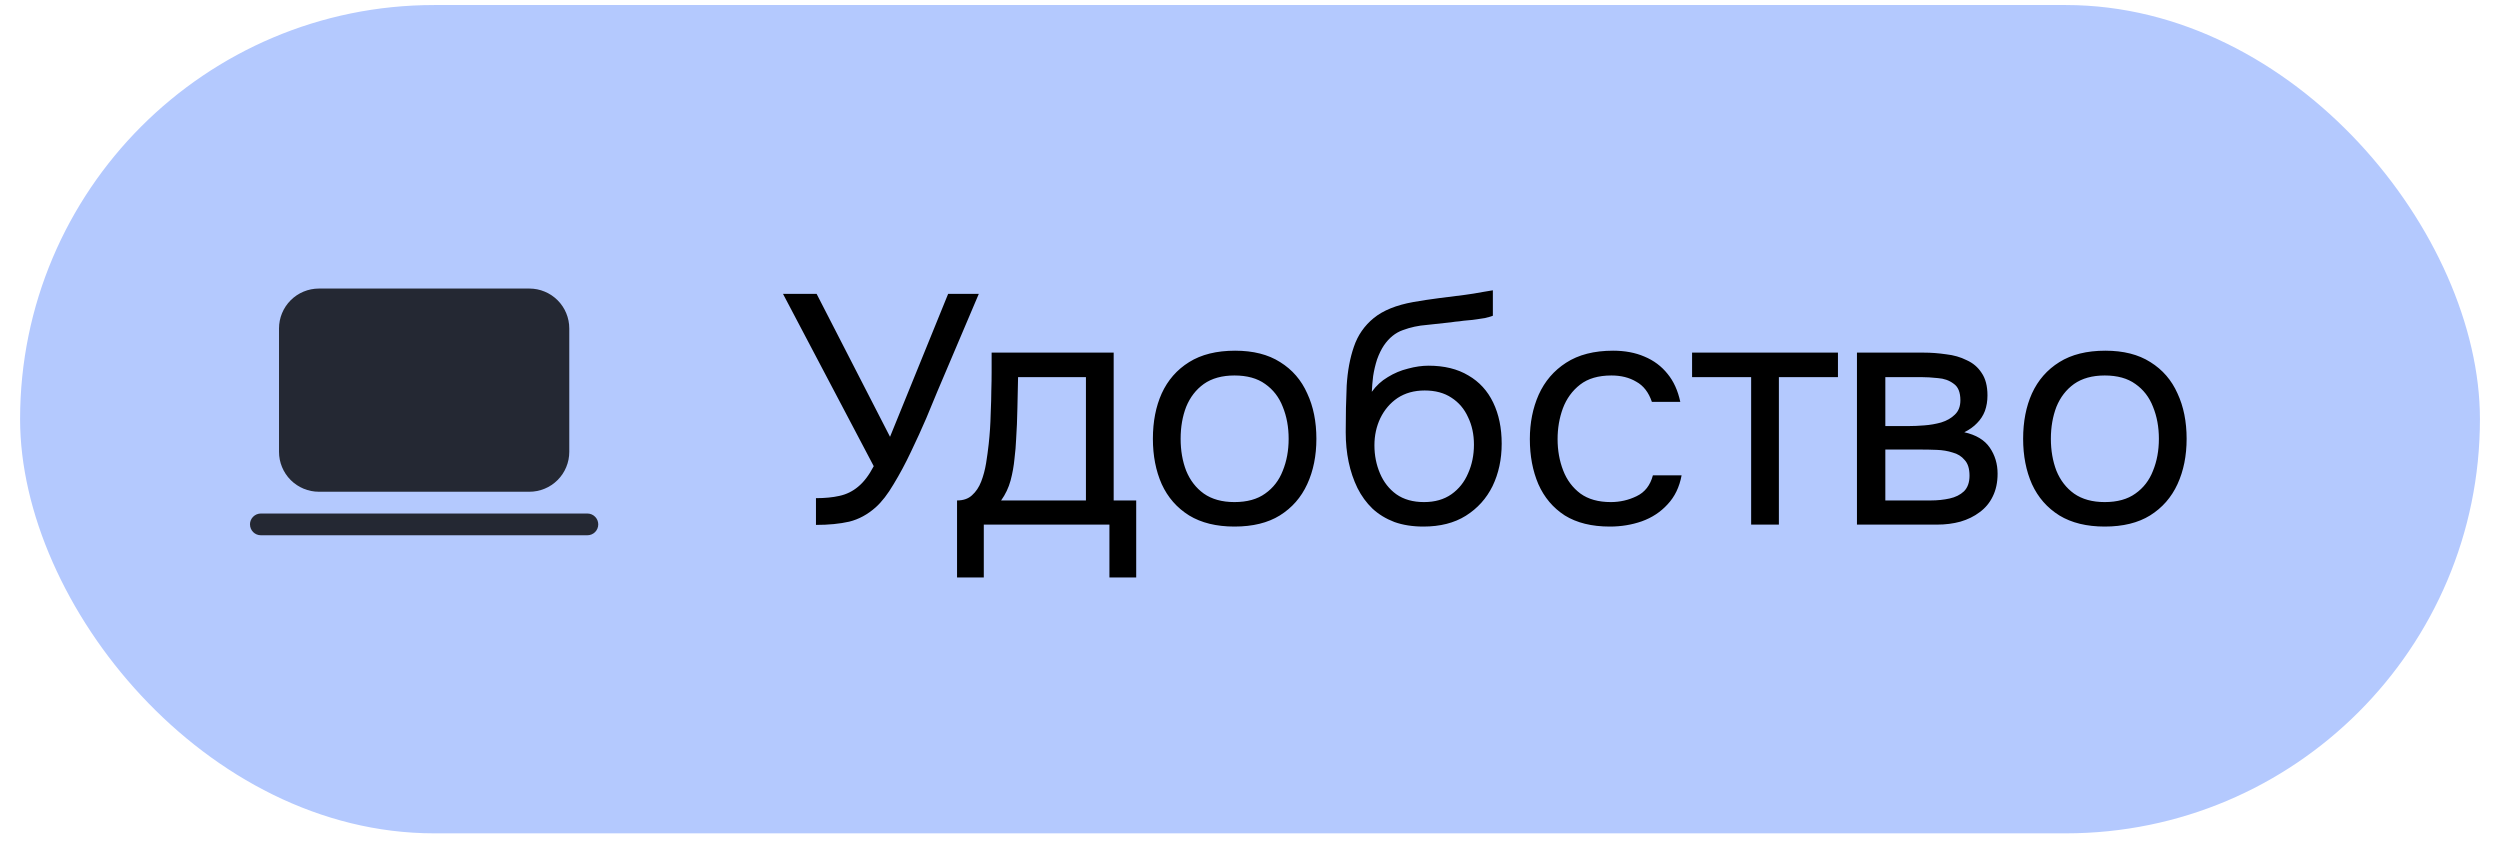 <?xml version="1.0" encoding="UTF-8"?> <svg xmlns="http://www.w3.org/2000/svg" width="83" height="28" viewBox="0 0 83 28" fill="none"><rect x="0.667" y="0.167" width="81.667" height="27.5" rx="13.75" fill="#B4C9FE"></rect><path d="M27.09 17.427V16.539C27.386 16.539 27.646 16.514 27.87 16.463C28.101 16.413 28.307 16.312 28.488 16.16C28.675 16.008 28.849 15.781 29.008 15.477L25.996 9.757H27.112L29.549 14.502L31.478 9.757H32.496L31.12 12.997C31.026 13.228 30.904 13.524 30.752 13.885C30.6 14.239 30.43 14.611 30.243 15.001C30.062 15.384 29.871 15.741 29.669 16.073C29.474 16.405 29.275 16.662 29.073 16.843C28.805 17.081 28.513 17.24 28.195 17.319C27.877 17.391 27.509 17.427 27.09 17.427ZM31.774 19.172V16.615C31.983 16.615 32.15 16.557 32.272 16.442C32.402 16.326 32.504 16.174 32.576 15.987C32.648 15.799 32.702 15.597 32.738 15.38C32.774 15.156 32.803 14.943 32.825 14.741C32.861 14.409 32.883 14.08 32.89 13.755C32.904 13.423 32.912 13.159 32.912 12.964C32.919 12.755 32.922 12.545 32.922 12.336C32.922 12.126 32.922 11.917 32.922 11.707H36.974V16.615H37.722V19.172H36.833V17.417H32.662V19.172H31.774ZM33.237 16.615H36.053V12.52H33.8C33.793 12.823 33.785 13.163 33.778 13.538C33.771 13.914 33.757 14.264 33.735 14.589C33.728 14.777 33.71 14.99 33.681 15.228C33.659 15.467 33.616 15.709 33.551 15.954C33.486 16.192 33.381 16.413 33.237 16.615ZM40.984 17.482C40.385 17.482 39.883 17.359 39.479 17.113C39.074 16.86 38.771 16.514 38.569 16.073C38.374 15.633 38.276 15.131 38.276 14.568C38.276 13.997 38.374 13.495 38.569 13.062C38.771 12.621 39.074 12.274 39.479 12.022C39.883 11.769 40.392 11.643 41.006 11.643C41.606 11.643 42.104 11.769 42.501 12.022C42.906 12.274 43.205 12.621 43.4 13.062C43.603 13.495 43.704 13.997 43.704 14.568C43.704 15.131 43.603 15.633 43.4 16.073C43.198 16.514 42.895 16.86 42.49 17.113C42.093 17.359 41.591 17.482 40.984 17.482ZM40.984 16.669C41.403 16.669 41.743 16.575 42.003 16.387C42.27 16.2 42.465 15.947 42.588 15.629C42.718 15.311 42.783 14.957 42.783 14.568C42.783 14.178 42.718 13.824 42.588 13.506C42.465 13.188 42.27 12.935 42.003 12.748C41.743 12.56 41.403 12.466 40.984 12.466C40.573 12.466 40.233 12.56 39.966 12.748C39.706 12.935 39.511 13.188 39.381 13.506C39.258 13.824 39.197 14.178 39.197 14.568C39.197 14.957 39.258 15.311 39.381 15.629C39.511 15.947 39.706 16.2 39.966 16.387C40.233 16.575 40.573 16.669 40.984 16.669ZM47.256 17.482C46.895 17.482 46.574 17.431 46.292 17.33C46.01 17.222 45.768 17.074 45.566 16.886C45.364 16.691 45.198 16.463 45.068 16.203C44.938 15.936 44.84 15.647 44.775 15.337C44.71 15.026 44.678 14.697 44.678 14.351C44.678 13.795 44.688 13.278 44.71 12.802C44.739 12.318 44.819 11.888 44.949 11.512C45.078 11.13 45.299 10.812 45.609 10.559C45.92 10.306 46.357 10.129 46.92 10.028C47.209 9.978 47.494 9.934 47.776 9.898C48.058 9.862 48.343 9.826 48.632 9.79C48.726 9.776 48.823 9.761 48.924 9.747C49.026 9.732 49.13 9.714 49.239 9.692C49.354 9.671 49.462 9.653 49.563 9.638V10.483C49.484 10.512 49.397 10.537 49.303 10.559C49.217 10.574 49.123 10.588 49.022 10.602C48.928 10.617 48.831 10.628 48.729 10.635C48.636 10.642 48.542 10.653 48.448 10.668C48.354 10.675 48.264 10.685 48.177 10.7C47.924 10.729 47.657 10.758 47.375 10.787C47.093 10.808 46.826 10.866 46.574 10.96C46.328 11.047 46.118 11.216 45.945 11.469C45.858 11.599 45.783 11.754 45.718 11.935C45.66 12.116 45.617 12.3 45.588 12.488C45.566 12.668 45.552 12.841 45.544 13.008C45.689 12.805 45.866 12.643 46.075 12.52C46.285 12.39 46.508 12.296 46.747 12.238C46.985 12.173 47.213 12.141 47.429 12.141C47.949 12.141 48.39 12.249 48.751 12.466C49.112 12.675 49.387 12.975 49.574 13.365C49.762 13.755 49.856 14.21 49.856 14.73C49.856 15.25 49.755 15.719 49.553 16.138C49.35 16.55 49.054 16.879 48.664 17.124C48.282 17.363 47.812 17.482 47.256 17.482ZM47.278 16.669C47.639 16.669 47.942 16.582 48.188 16.409C48.433 16.236 48.617 16.005 48.74 15.716C48.87 15.427 48.935 15.109 48.935 14.762C48.935 14.423 48.87 14.12 48.74 13.852C48.617 13.578 48.433 13.361 48.188 13.203C47.949 13.044 47.653 12.964 47.299 12.964C46.953 12.964 46.653 13.047 46.4 13.213C46.155 13.379 45.963 13.603 45.826 13.885C45.696 14.159 45.631 14.459 45.631 14.784C45.631 15.116 45.692 15.427 45.815 15.716C45.938 16.005 46.118 16.236 46.357 16.409C46.602 16.582 46.909 16.669 47.278 16.669ZM53.446 17.482C52.846 17.482 52.348 17.359 51.951 17.113C51.561 16.86 51.268 16.514 51.073 16.073C50.885 15.633 50.791 15.134 50.791 14.578C50.791 14.037 50.889 13.546 51.084 13.105C51.286 12.657 51.59 12.303 51.994 12.043C52.406 11.776 52.926 11.643 53.554 11.643C53.944 11.643 54.291 11.707 54.594 11.838C54.905 11.967 55.161 12.159 55.363 12.412C55.565 12.657 55.706 12.968 55.786 13.343H54.843C54.735 13.025 54.562 12.802 54.323 12.672C54.092 12.534 53.818 12.466 53.5 12.466C53.066 12.466 52.72 12.567 52.46 12.769C52.2 12.971 52.008 13.235 51.886 13.56C51.77 13.878 51.712 14.217 51.712 14.578C51.712 14.954 51.774 15.3 51.897 15.618C52.019 15.936 52.211 16.192 52.471 16.387C52.731 16.575 53.066 16.669 53.478 16.669C53.782 16.669 54.067 16.604 54.334 16.474C54.608 16.344 54.789 16.113 54.876 15.781H55.829C55.757 16.171 55.602 16.492 55.363 16.745C55.132 16.998 54.847 17.186 54.507 17.308C54.175 17.424 53.821 17.482 53.446 17.482ZM58.138 17.417V12.52H56.177V11.707H61.02V12.52H59.059V17.417H58.138ZM61.651 17.417V11.707H63.861C64.114 11.707 64.363 11.726 64.609 11.762C64.861 11.79 65.089 11.855 65.291 11.957C65.501 12.05 65.667 12.191 65.789 12.379C65.919 12.567 65.984 12.816 65.984 13.127C65.984 13.314 65.956 13.488 65.898 13.647C65.84 13.798 65.753 13.932 65.638 14.047C65.529 14.163 65.388 14.264 65.215 14.351C65.605 14.438 65.887 14.607 66.06 14.86C66.234 15.113 66.32 15.402 66.32 15.727C66.32 16.015 66.266 16.268 66.158 16.485C66.057 16.694 65.912 16.868 65.724 17.005C65.544 17.142 65.331 17.247 65.085 17.319C64.847 17.384 64.591 17.417 64.316 17.417H61.651ZM62.593 16.615H64.099C64.323 16.615 64.533 16.593 64.728 16.55C64.923 16.507 65.082 16.427 65.204 16.312C65.327 16.189 65.388 16.015 65.388 15.792C65.388 15.56 65.334 15.387 65.226 15.272C65.125 15.149 64.991 15.066 64.825 15.023C64.666 14.972 64.493 14.943 64.305 14.936C64.117 14.929 63.941 14.925 63.774 14.925H62.593V16.615ZM62.593 14.145H63.384C63.529 14.145 63.695 14.138 63.883 14.123C64.078 14.109 64.266 14.076 64.446 14.026C64.634 13.968 64.785 13.881 64.901 13.766C65.024 13.65 65.085 13.491 65.085 13.289C65.085 13.022 65.009 12.838 64.858 12.737C64.713 12.628 64.54 12.567 64.338 12.553C64.135 12.531 63.948 12.52 63.774 12.52H62.593V14.145ZM69.877 17.482C69.277 17.482 68.775 17.359 68.371 17.113C67.966 16.86 67.663 16.514 67.461 16.073C67.266 15.633 67.168 15.131 67.168 14.568C67.168 13.997 67.266 13.495 67.461 13.062C67.663 12.621 67.966 12.274 68.371 12.022C68.775 11.769 69.284 11.643 69.898 11.643C70.498 11.643 70.996 11.769 71.393 12.022C71.798 12.274 72.097 12.621 72.293 13.062C72.495 13.495 72.596 13.997 72.596 14.568C72.596 15.131 72.495 15.633 72.293 16.073C72.09 16.514 71.787 16.86 71.382 17.113C70.985 17.359 70.483 17.482 69.877 17.482ZM69.877 16.669C70.296 16.669 70.635 16.575 70.895 16.387C71.162 16.2 71.357 15.947 71.48 15.629C71.61 15.311 71.675 14.957 71.675 14.568C71.675 14.178 71.61 13.824 71.48 13.506C71.357 13.188 71.162 12.935 70.895 12.748C70.635 12.56 70.296 12.466 69.877 12.466C69.465 12.466 69.126 12.56 68.858 12.748C68.598 12.935 68.403 13.188 68.273 13.506C68.151 13.824 68.089 14.178 68.089 14.568C68.089 14.957 68.151 15.311 68.273 15.629C68.403 15.947 68.598 16.2 68.858 16.387C69.126 16.575 69.465 16.669 69.877 16.669Z" fill="black"></path><g opacity="0.8"><path d="M9.263 10.905C9.263 10.553 9.403 10.216 9.651 9.968C9.9 9.719 10.237 9.58 10.588 9.58H17.575C17.749 9.58 17.922 9.614 18.082 9.681C18.243 9.747 18.389 9.845 18.512 9.968C18.635 10.091 18.733 10.237 18.799 10.398C18.866 10.559 18.9 10.731 18.9 10.905V15.001C18.9 15.175 18.866 15.347 18.799 15.508C18.733 15.669 18.635 15.815 18.512 15.938C18.389 16.061 18.243 16.159 18.082 16.225C17.922 16.292 17.749 16.326 17.575 16.326H10.588C10.237 16.326 9.9 16.186 9.651 15.938C9.403 15.689 9.263 15.352 9.263 15.001V10.905ZM8.299 17.41C8.299 17.314 8.337 17.222 8.405 17.155C8.473 17.087 8.565 17.049 8.661 17.049H19.501C19.596 17.049 19.689 17.087 19.756 17.155C19.824 17.222 19.862 17.314 19.862 17.41C19.862 17.506 19.824 17.598 19.756 17.666C19.689 17.733 19.596 17.771 19.501 17.771H8.661C8.565 17.771 8.473 17.733 8.406 17.666C8.338 17.598 8.3 17.506 8.3 17.41" fill="black"></path></g></svg> 